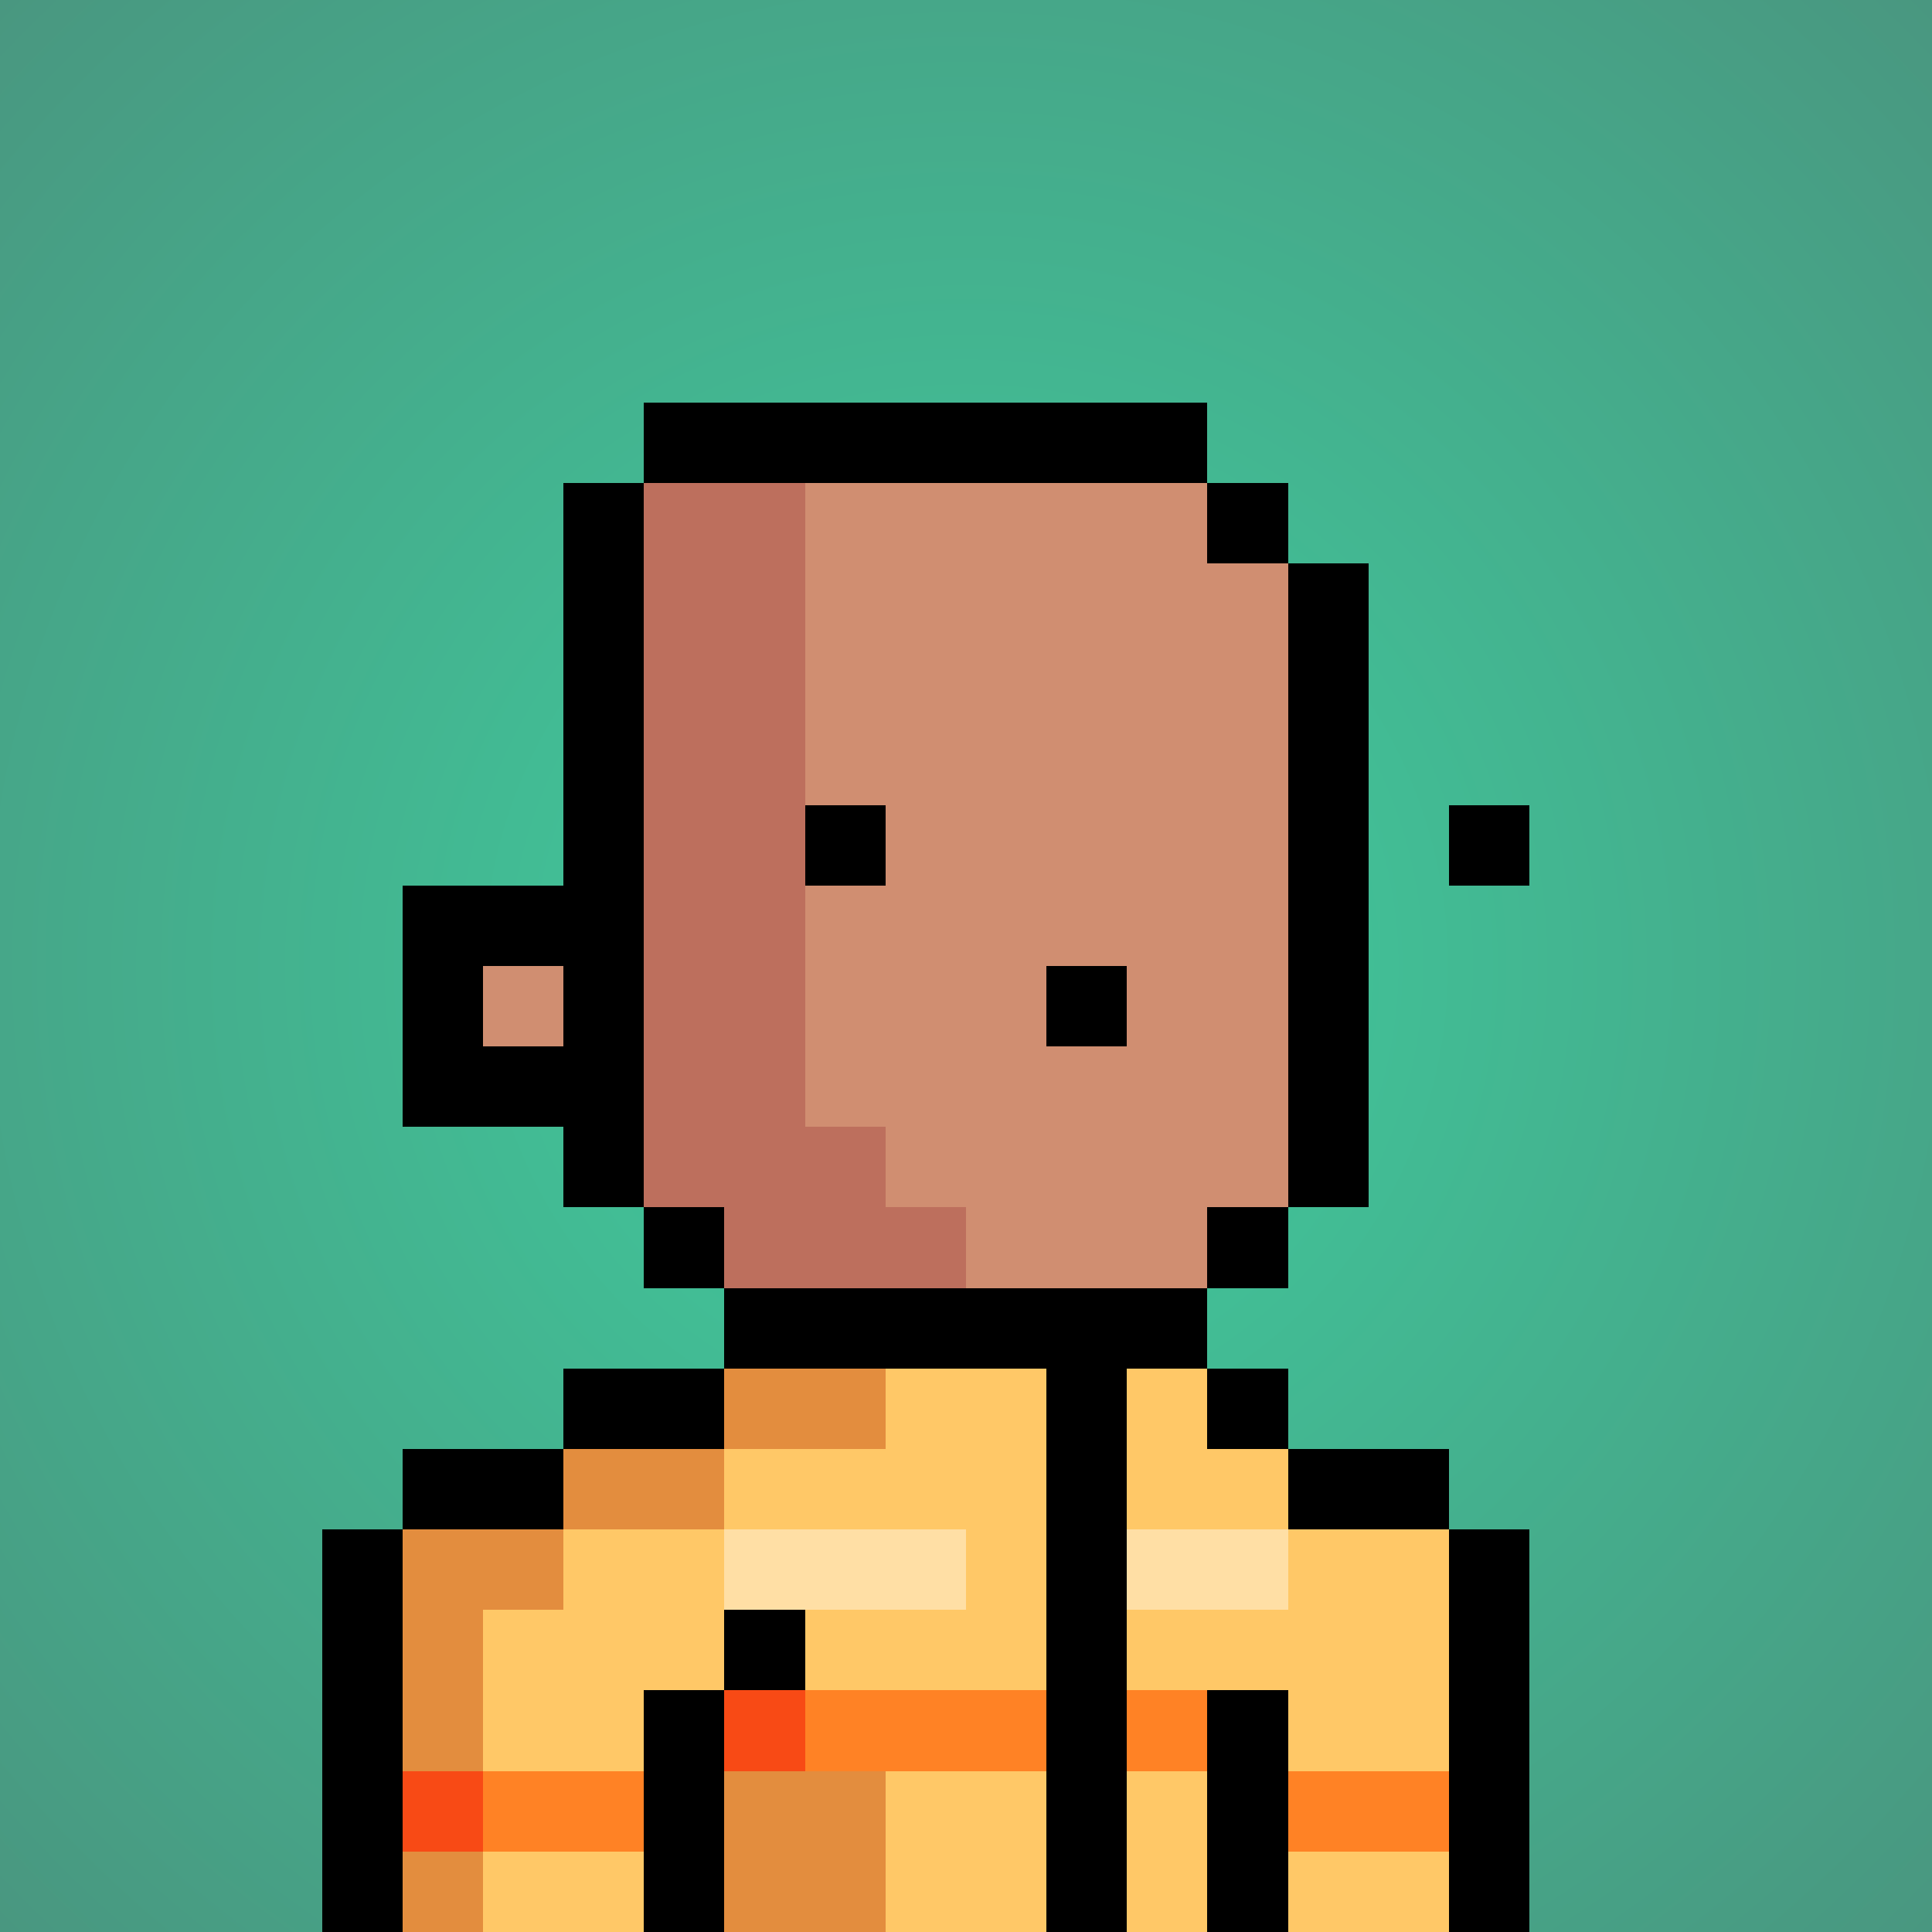 <svg viewBox="0 0 24 24" xmlns="http://www.w3.org/2000/svg" shape-rendering="crispEdges" preserveAspectRatio="xMinYMin meet"><defs><radialGradient id="g"><stop offset="5%" stop-color="#3fca9c"/><stop offset="70%" stop-color="#499780"/></radialGradient></defs><circle fill="url(#g)" r="24" cx="12" cy="12"/><path fill="#bd6f5d" d="M9 24V15H8V13H7V7H8V6H10V14H11V15H12V16H15V18H13V19H12V24"/><path fill="#d08e71" d="M12 16V15H11V14H10V6H15V7H16V15H15V16"/><path fill="#d08e71" d="M12 24V19H13V18H17V19H18V24"/><path fill="#d08e71" d="M7 24V18H9V24"/><path fill="#bd6f5d" d="M6 24V19H7V24"/><path fill="#d08e71" d="M6 13V12H7V13"/><path fill="#000000" d="M7 6V11H5V14H7V15H9V16H8V5H15V7H17V15H15V16H16V6zM6 12H7V13H6"/><path fill="#000000" d="M13 13V12H14V13"/><path fill="#000000" d="M15 16H9V18H5V24H4V19H7V17H13V24H14V17H16V19H19V24H18V18H15"/><path fill="#ffc867" d="M9 21H8V22H6V20H7V19H12V20H10V21H13V17H11V18H9"/><path fill="#e38d3e" d="M7 18V20H6V22H5V19H9V17H11V18"/><path fill="#ffc867" d="M18 19V22H16V21H14V20H16V18H15V17H14V19"/><path fill="#000000" d="M9 24H8V21H10V20H9"/><path fill="#000000" d="M15 24V21H16V24"/><path fill="#e38d3e" d="M11 24H9V22H11"/><path fill="#ffc867" d="M13 24H11V22H13"/><path fill="#ff8225" d="M13 22H10V21H13"/><path fill="#ffdfa5" d="M9 20V19H12V20"/><path fill="#ffc867" d="M8 24H6V23H8"/><path fill="#ffc867" d="M14 24V22H15V24"/><path fill="#ffc867" d="M18 24H16V23H18"/><path fill="#ff8225" d="M6 23V22H8V23"/><path fill="#ff8225" d="M18 23H16V22H18"/><path fill="#ffdfa5" d="M14 20V19H16V20"/><path fill="#e38d3e" d="M5 24V23H6V24"/><path fill="#f84a15" d="M9 22V21H10V22"/><path fill="#f84a15" d="M5 23V22H6V23"/><path fill="#ff8225" d="M14 22V21H15V22"/><path fill="#000000" d="M10 11V10H11V11"/><path fill="#000000" d="M18 11V10H19V11"/></svg>
